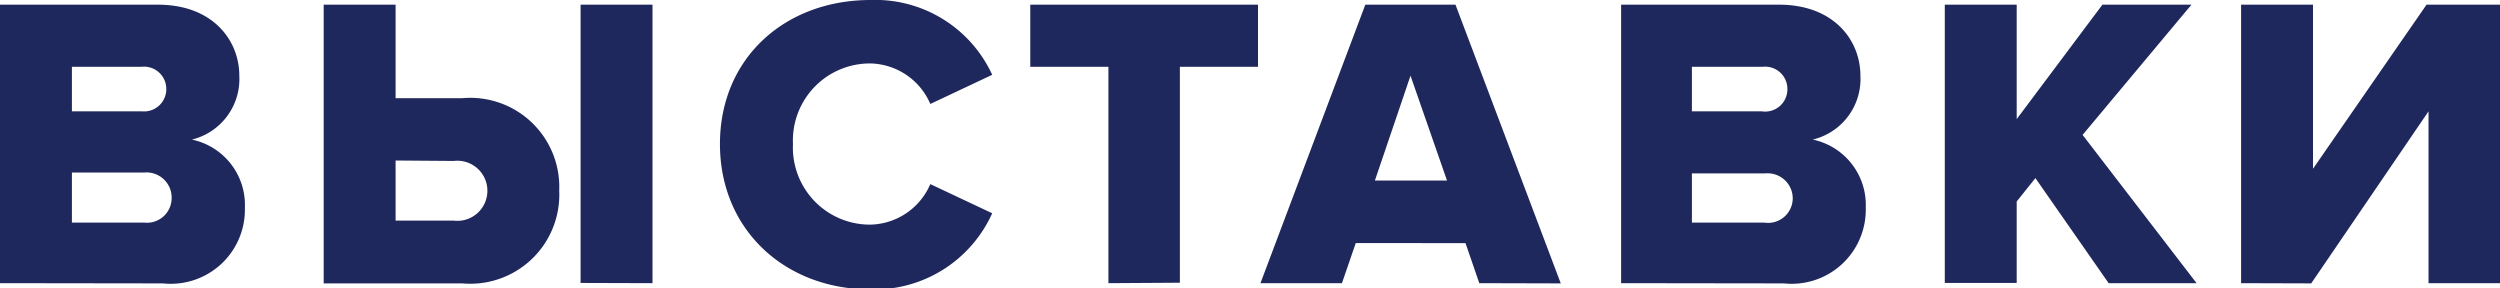 <svg xmlns="http://www.w3.org/2000/svg" viewBox="0 0 112.3 12.95"><defs><style>.cls-1{fill:#1f285c;}</style></defs><title>Asset 3</title><g id="Layer_2" data-name="Layer 2"><g id="Layer_1-2" data-name="Layer 1"><path class="cls-1" d="M0,12.72V.21H7.09c2.48,0,3.66,1.61,3.66,3.19A2.8,2.8,0,0,1,8.62,6.27,3,3,0,0,1,11,9.33a3.33,3.33,0,0,1-3.68,3.4ZM7.47,4a1,1,0,0,0-1.11-1H3.23V5H6.36A1,1,0,0,0,7.47,4Zm.24,4.92A1.13,1.13,0,0,0,6.48,7.75H3.23V10H6.48A1.11,1.11,0,0,0,7.71,8.88Z"/><path class="cls-1" d="M17.77.21v4.2h3a4,4,0,0,1,4.35,4.15,4,4,0,0,1-4.35,4.17H14.54V.21Zm0,7V9.91h2.61a1.35,1.35,0,1,0,0-2.68Zm8.31,5.5V.21h3.23V12.72Z"/><path class="cls-1" d="M32.34,6.47C32.34,2.61,35.26,0,39.11,0a5.78,5.78,0,0,1,5.46,3.36L41.79,4.67a3,3,0,0,0-2.68-1.82,3.46,3.46,0,0,0-3.49,3.62,3.46,3.46,0,0,0,3.49,3.62,3,3,0,0,0,2.68-1.82l2.78,1.31A5.81,5.81,0,0,1,39.11,13C35.26,13,32.34,10.32,32.34,6.47Z"/><path class="cls-1" d="M49.79,12.72V3H46.28V.21H56.51V3H53v9.7Z"/><path class="cls-1" d="M66.45,12.72l-.62-1.8H60.9l-.62,1.8H56.62L61.33.21h4.05l4.73,12.52ZM63.36,3.4,61.76,8.11H65Z"/><path class="cls-1" d="M72.82,12.72V.21h7.09c2.48,0,3.66,1.61,3.66,3.19a2.8,2.8,0,0,1-2.14,2.87,3,3,0,0,1,2.38,3.06,3.33,3.33,0,0,1-3.68,3.4ZM80.29,4a1,1,0,0,0-1.11-1H76V5h3.13A1,1,0,0,0,80.29,4Zm.24,4.92a1.13,1.13,0,0,0-1.24-1.13H76V10h3.25A1.11,1.11,0,0,0,80.53,8.88Z"/><path class="cls-1" d="M94.72,12.72,91.43,8l-.84,1.05v3.66H87.36V.21h3.23V5.35L94.44.21h4L93.55,6.06l5.12,6.66Z"/><path class="cls-1" d="M100.67,12.72V.21h3.23V7.58L109,.21h3.34V12.72h-3.25V5l-5.27,7.73Z"/></g></g></svg>